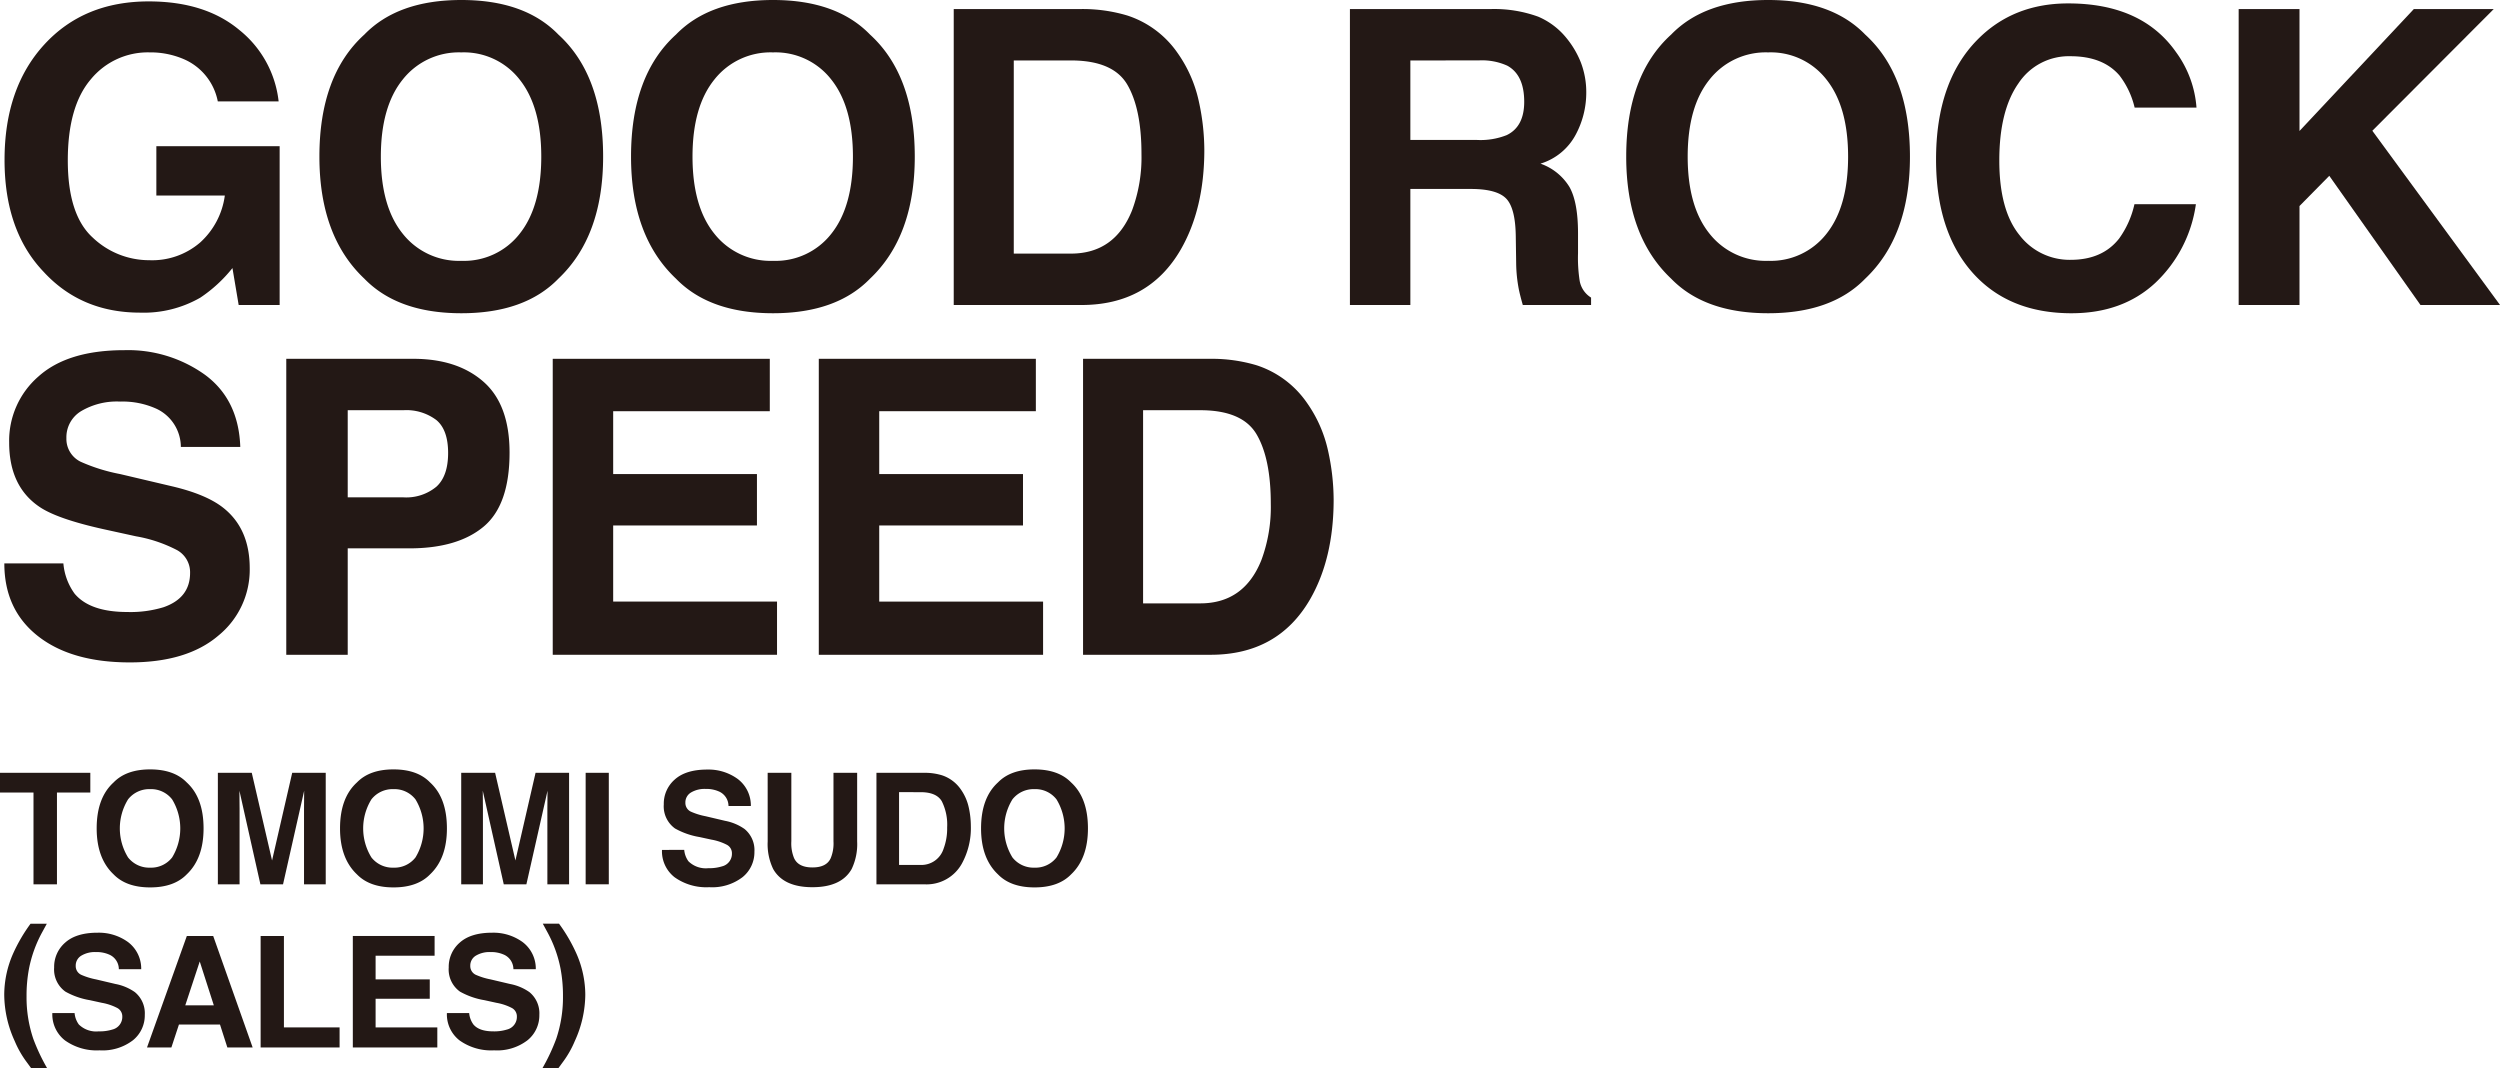 <svg xmlns="http://www.w3.org/2000/svg" viewBox="0 0 477.693 204.118"><defs><style>.a{fill:#231815;}</style></defs><path class="a" d="M41.615,19.375a11.072,11.072,0,0,0-6.56-8.1,16.119,16.119,0,0,0-6.485-1.266,14.09,14.09,0,0,0-11.221,5.151q-4.393,5.151-4.394,15.489,0,10.417,4.758,14.743a15.636,15.636,0,0,0,10.82,4.327,14.024,14.024,0,0,0,9.744-3.412,14.72,14.72,0,0,0,4.682-8.942H29.875V27.932H53.434V58.28H45.605l-1.189-7.059a27.019,27.019,0,0,1-6.139,5.653,21.672,21.672,0,0,1-11.509,2.864q-11.243,0-18.416-7.783Q.868,44.133.869,30.559q0-13.725,7.559-22.008T28.418.269Q39.2.269,45.74,5.736a20.325,20.325,0,0,1,7.5,13.639Z"/><path class="a" d="M106.688,53.254q-6.408,6.6-18.531,6.6t-18.532-6.6q-8.593-8.1-8.594-23.327,0-15.54,8.594-23.328Q76.032,0,88.157,0t18.531,6.6q8.557,7.79,8.556,23.328Q115.244,45.16,106.688,53.254ZM99.3,44.66q4.125-5.179,4.125-14.733,0-9.516-4.125-14.714a13.48,13.48,0,0,0-11.146-5.2,13.664,13.664,0,0,0-11.2,5.18q-4.181,5.178-4.182,14.733T76.953,44.66a13.663,13.663,0,0,0,11.2,5.179A13.5,13.5,0,0,0,99.3,44.66Z"/><path class="a" d="M166.236,53.254q-6.408,6.6-18.531,6.6t-18.532-6.6q-8.595-8.1-8.595-23.327,0-15.54,8.595-23.328Q135.58,0,147.705,0t18.531,6.6q8.555,7.79,8.556,23.328Q174.792,45.16,166.236,53.254ZM158.85,44.66q4.125-5.179,4.125-14.733,0-9.516-4.125-14.714a13.478,13.478,0,0,0-11.145-5.2,13.66,13.66,0,0,0-11.2,5.18q-4.182,5.178-4.182,14.733T136.5,44.66a13.659,13.659,0,0,0,11.2,5.179A13.5,13.5,0,0,0,158.85,44.66Z"/><path class="a" d="M215.374,2.955a18.68,18.68,0,0,1,9.638,7.174,25.186,25.186,0,0,1,4.032,9.132,43.781,43.781,0,0,1,1.075,9.361q0,11.28-4.531,19.107Q219.444,58.282,206.62,58.28H182.236V1.727H206.62A29.735,29.735,0,0,1,215.374,2.955Zm-21.665,8.594V48.458h10.914q8.376,0,11.682-8.249a29.071,29.071,0,0,0,1.805-10.781q0-8.633-2.709-13.256t-10.778-4.623Z"/><path class="a" d="M293.912,3.185a13.954,13.954,0,0,1,5.294,3.952,17.559,17.559,0,0,1,2.843,4.757,15.848,15.848,0,0,1,1.049,5.947,16.939,16.939,0,0,1-2.034,7.923,11.367,11.367,0,0,1-6.714,5.506,10.564,10.564,0,0,1,5.544,4.469q1.629,2.9,1.63,8.844v3.8a28.6,28.6,0,0,0,.312,5.257,4.721,4.721,0,0,0,2.182,3.223V58.28H290.973q-.537-1.88-.767-3.031a27.674,27.674,0,0,1-.5-4.873l-.076-5.256q-.073-5.409-1.869-7.213t-6.733-1.8H269.487V58.28H257.939V1.727h27.05A24.626,24.626,0,0,1,293.912,3.185Zm-24.425,8.364V26.742h12.718a13.521,13.521,0,0,0,5.685-.921q3.353-1.611,3.352-6.368,0-5.142-3.244-6.907a11.712,11.712,0,0,0-5.465-1Z"/><path class="a" d="M356.391,53.254q-6.408,6.6-18.532,6.6t-18.531-6.6q-8.595-8.1-8.594-23.327,0-15.54,8.594-23.328Q325.736,0,337.859,0t18.532,6.6q8.556,7.79,8.556,23.328Q364.947,45.16,356.391,53.254Zm-7.385-8.594q4.124-5.179,4.124-14.733,0-9.516-4.124-14.714a13.48,13.48,0,0,0-11.147-5.2,13.66,13.66,0,0,0-11.2,5.18q-4.182,5.178-4.181,14.733t4.181,14.733a13.66,13.66,0,0,0,11.2,5.179A13.5,13.5,0,0,0,349.006,44.66Z"/><path class="a" d="M377.794,7.635Q384.628.653,395.179.652q14.12,0,20.649,9.362A20.419,20.419,0,0,1,419.7,20.565H407.882a16.106,16.106,0,0,0-2.894-6.139q-3.158-3.682-9.359-3.683a11.53,11.53,0,0,0-9.961,5.2q-3.646,5.2-3.646,14.714t3.847,14.253a12.057,12.057,0,0,0,9.777,4.738q6.079,0,9.27-4.066a17.852,17.852,0,0,0,2.928-6.561h11.74a25.478,25.478,0,0,1-7.762,15.04q-6.246,5.793-16,5.794-12.07,0-18.979-7.828-6.908-7.864-6.907-21.562Q369.937,15.655,377.794,7.635Z"/><path class="a" d="M427.758,1.727h11.625v23.3l21.85-23.3H476.5L453.3,24.986l24.4,33.294H462.5L445.074,33.594l-5.691,5.771V58.28H427.758Z"/><path class="a" d="M12.111,107.656a11.472,11.472,0,0,0,2.155,5.794q2.939,3.49,10.068,3.491a21.663,21.663,0,0,0,6.934-.921q5.054-1.764,5.053-6.561a4.834,4.834,0,0,0-2.475-4.335,26.836,26.836,0,0,0-7.852-2.647l-6.123-1.343q-9.025-1.995-12.4-4.336Q1.751,92.884,1.752,84.559A16.251,16.251,0,0,1,7.345,71.936q5.594-5.027,16.429-5.026a25.2,25.2,0,0,1,15.439,4.738q6.39,4.74,6.7,13.755H34.557a8.1,8.1,0,0,0-4.563-7.252,15.651,15.651,0,0,0-7.041-1.419,13.4,13.4,0,0,0-7.474,1.842,5.824,5.824,0,0,0-2.791,5.141,4.847,4.847,0,0,0,2.752,4.527,34.151,34.151,0,0,0,7.513,2.341l9.926,2.34q6.525,1.534,9.781,4.105,5.055,3.991,5.057,11.549a16.227,16.227,0,0,1-5.992,12.872q-5.993,5.123-16.928,5.122-11.167,0-17.568-5.045t-6.4-13.87Z"/><path class="a" d="M92.4,100.635q-4.963,4.143-14.181,4.143H66.441v20.335H54.7V68.56H78.982q8.4,0,13.391,4.374t4.992,13.543Q97.365,96.491,92.4,100.635ZM83.38,80.262a9.522,9.522,0,0,0-6.29-1.88H66.441V95.033H77.09A9.034,9.034,0,0,0,83.38,93q2.244-2.032,2.245-6.446T83.38,80.262Z"/><path class="a" d="M147.09,78.574H117.164V90.583h27.471v9.822H117.164v14.541h31.308v10.167H105.615V68.56H147.09Z"/><path class="a" d="M197.929,78.574H168V90.583h27.471v9.822H168v14.541h31.309v10.167H156.453V68.56h41.476Z"/><path class="a" d="M240.084,69.788a18.688,18.688,0,0,1,9.638,7.174,25.186,25.186,0,0,1,4.032,9.132,43.778,43.778,0,0,1,1.074,9.361q0,11.28-4.53,19.107-6.144,10.552-18.968,10.551H206.946V68.56H231.33A29.745,29.745,0,0,1,240.084,69.788Zm-21.666,8.594v36.909h10.914q8.376,0,11.682-8.249a29.07,29.07,0,0,0,1.806-10.781q0-8.632-2.709-13.256t-10.779-4.623Z"/><path class="a" d="M17.258,147.665v3.773H10.884V168.97H6.4V151.438H0v-3.773Z"/><path class="a" d="M35.674,167.077q-2.415,2.486-6.983,2.486t-6.98-2.486q-3.237-3.049-3.238-8.788,0-5.854,3.238-8.788,2.414-2.487,6.98-2.486t6.983,2.486q3.222,2.934,3.222,8.788Q38.9,164.027,35.674,167.077Zm-2.783-3.238a10.675,10.675,0,0,0,0-11.093,5.079,5.079,0,0,0-4.2-1.959,5.148,5.148,0,0,0-4.22,1.951,10.568,10.568,0,0,0,0,11.1,5.146,5.146,0,0,0,4.22,1.952A5.087,5.087,0,0,0,32.891,163.839Z"/><path class="a" d="M55.834,147.665H62.24V168.97H58.092V154.56q0-.621.013-1.742t.015-1.727L54.083,168.97H49.756l-4.008-17.879q0,.608.014,1.727c.009.747.015,1.328.015,1.742v14.41H41.629V147.665h6.477l3.878,16.752Z"/><path class="a" d="M82.172,167.077q-2.415,2.486-6.981,2.486t-6.981-2.486q-3.238-3.049-3.237-8.788,0-5.854,3.237-8.788,2.412-2.487,6.981-2.486t6.981,2.486q3.222,2.934,3.224,8.788Q85.4,164.027,82.172,167.077Zm-2.782-3.238a10.681,10.681,0,0,0,0-11.093,5.077,5.077,0,0,0-4.2-1.959,5.147,5.147,0,0,0-4.22,1.951,10.562,10.562,0,0,0,0,11.1,5.145,5.145,0,0,0,4.22,1.952A5.085,5.085,0,0,0,79.39,163.839Z"/><path class="a" d="M102.334,147.665h6.405V168.97h-4.148V154.56q0-.621.014-1.742t.014-1.727l-4.037,17.879H96.256l-4.009-17.879q0,.608.015,1.727t.014,1.742v14.41H88.128V147.665h6.477l3.879,16.752Z"/><path class="a" d="M116.328,168.97h-4.423V147.665h4.423Z"/><path class="a" d="M130.739,162.394a4.323,4.323,0,0,0,.812,2.182,4.725,4.725,0,0,0,3.793,1.316,8.137,8.137,0,0,0,2.612-.348,2.477,2.477,0,0,0,1.9-2.471,1.82,1.82,0,0,0-.931-1.633,10.117,10.117,0,0,0-2.959-1l-2.307-.5a14.367,14.367,0,0,1-4.672-1.634,5.2,5.2,0,0,1-2.153-4.611,6.126,6.126,0,0,1,2.106-4.755q2.109-1.893,6.19-1.894a9.488,9.488,0,0,1,5.816,1.786,6.342,6.342,0,0,1,2.525,5.181H139.2a3.049,3.049,0,0,0-1.718-2.731,5.886,5.886,0,0,0-2.653-.535,5.047,5.047,0,0,0-2.816.694,2.2,2.2,0,0,0-1.052,1.937,1.828,1.828,0,0,0,1.038,1.705,12.784,12.784,0,0,0,2.83.881l3.738.882a9.533,9.533,0,0,1,3.686,1.547,5.211,5.211,0,0,1,1.9,4.351,6.115,6.115,0,0,1-2.256,4.849,9.527,9.527,0,0,1-6.377,1.93,10.426,10.426,0,0,1-6.619-1.9,6.289,6.289,0,0,1-2.41-5.225Z"/><path class="a" d="M146.683,147.665h4.524V160.75a7.4,7.4,0,0,0,.518,3.206q.807,1.791,3.514,1.791t3.5-1.791a7.4,7.4,0,0,0,.52-3.206V147.665h4.523v13.1a11,11,0,0,1-1.052,5.29q-1.964,3.469-7.49,3.47t-7.5-3.47a10.973,10.973,0,0,1-1.053-5.29Z"/><path class="a" d="M179.951,148.127a7.048,7.048,0,0,1,3.632,2.7,9.482,9.482,0,0,1,1.519,3.44,16.563,16.563,0,0,1,.405,3.526A14.155,14.155,0,0,1,183.8,165a7.7,7.7,0,0,1-7.146,3.974h-9.185V147.665h9.185A11.233,11.233,0,0,1,179.951,148.127Zm-8.161,3.238V165.27H175.9a4.441,4.441,0,0,0,4.4-3.107,10.967,10.967,0,0,0,.679-4.062,9.981,9.981,0,0,0-1.02-4.994q-1.021-1.742-4.061-1.742Z"/><path class="a" d="M204.658,167.077q-2.413,2.486-6.98,2.486t-6.982-2.486q-3.238-3.049-3.237-8.788,0-5.854,3.237-8.788,2.414-2.487,6.982-2.486t6.98,2.486q3.224,2.934,3.224,8.788Q207.882,164.027,204.658,167.077Zm-2.782-3.238a10.675,10.675,0,0,0,0-11.093,5.076,5.076,0,0,0-4.2-1.959,5.148,5.148,0,0,0-4.221,1.951,10.562,10.562,0,0,0,0,11.1,5.146,5.146,0,0,0,4.221,1.952A5.084,5.084,0,0,0,201.876,163.839Z"/><path class="a" d="M2.5,182.22A31.027,31.027,0,0,1,5.84,176.5H8.947l-.882,1.619a24.169,24.169,0,0,0-2.53,7,27.714,27.714,0,0,0-.462,5.233,24.73,24.73,0,0,0,1.286,8.137,37.061,37.061,0,0,0,2.661,5.638H5.969l-1.026-1.4a18.79,18.79,0,0,1-2.125-3.787A21.567,21.567,0,0,1,.81,190.083,19.622,19.622,0,0,1,2.5,182.22Z"/><path class="a" d="M14.252,193.571a4.327,4.327,0,0,0,.812,2.183,4.724,4.724,0,0,0,3.792,1.315,8.139,8.139,0,0,0,2.613-.347,2.479,2.479,0,0,0,1.9-2.471,1.818,1.818,0,0,0-.934-1.633,10.09,10.09,0,0,0-2.957-1l-2.306-.506a14.353,14.353,0,0,1-4.672-1.633,5.193,5.193,0,0,1-2.154-4.611,6.121,6.121,0,0,1,2.107-4.755q2.106-1.893,6.189-1.894a9.492,9.492,0,0,1,5.816,1.785,6.35,6.35,0,0,1,2.524,5.182H22.707a3.045,3.045,0,0,0-1.719-2.731,5.875,5.875,0,0,0-2.652-.536,5.052,5.052,0,0,0-2.815.694,2.2,2.2,0,0,0-1.052,1.937,1.827,1.827,0,0,0,1.037,1.706,12.95,12.95,0,0,0,2.831.881l3.739.882a9.507,9.507,0,0,1,3.684,1.547,5.212,5.212,0,0,1,1.906,4.35,6.115,6.115,0,0,1-2.258,4.85,9.529,9.529,0,0,1-6.377,1.929,10.425,10.425,0,0,1-6.618-1.9A6.29,6.29,0,0,1,10,193.571Z"/><path class="a" d="M35.7,178.843h5.037l7.539,21.305H43.443l-1.406-4.379H34.191l-1.444,4.379H28.09ZM35.4,192.1h5.457l-2.691-8.383Z"/><path class="a" d="M49.8,178.843h4.451v17.475H64.887v3.83H49.8Z"/><path class="a" d="M83.042,182.615H71.768v4.524H82.117v3.7H71.768v5.478H83.562v3.83H67.417V178.843H83.042Z"/><path class="a" d="M89.647,193.571a4.336,4.336,0,0,0,.812,2.183q1.107,1.316,3.793,1.315a8.14,8.14,0,0,0,2.612-.347,2.479,2.479,0,0,0,1.9-2.471,1.82,1.82,0,0,0-.932-1.633,10.107,10.107,0,0,0-2.959-1l-2.307-.506a14.381,14.381,0,0,1-4.672-1.633,5.2,5.2,0,0,1-2.153-4.611,6.121,6.121,0,0,1,2.107-4.755q2.108-1.893,6.189-1.894a9.488,9.488,0,0,1,5.816,1.785,6.346,6.346,0,0,1,2.525,5.182H98.1a3.052,3.052,0,0,0-1.719-2.731,5.886,5.886,0,0,0-2.653-.536,5.058,5.058,0,0,0-2.816.694,2.2,2.2,0,0,0-1.052,1.937,1.83,1.83,0,0,0,1.038,1.706,12.9,12.9,0,0,0,2.83.881l3.739.882a9.519,9.519,0,0,1,3.685,1.547,5.211,5.211,0,0,1,1.905,4.35,6.114,6.114,0,0,1-2.257,4.85,9.527,9.527,0,0,1-6.377,1.929,10.421,10.421,0,0,1-6.618-1.9,6.286,6.286,0,0,1-2.411-5.225Z"/><path class="a" d="M110.146,182.22a19.639,19.639,0,0,1,1.69,7.863,21.6,21.6,0,0,1-2.006,8.845,18.807,18.807,0,0,1-2.121,3.787l-1.025,1.4h-3.043a37.168,37.168,0,0,0,2.648-5.638,24.757,24.757,0,0,0,1.282-8.137,27.8,27.8,0,0,0-.46-5.233,24.119,24.119,0,0,0-2.521-7l-.878-1.619h3.1A30.949,30.949,0,0,1,110.146,182.22Z"/></svg>